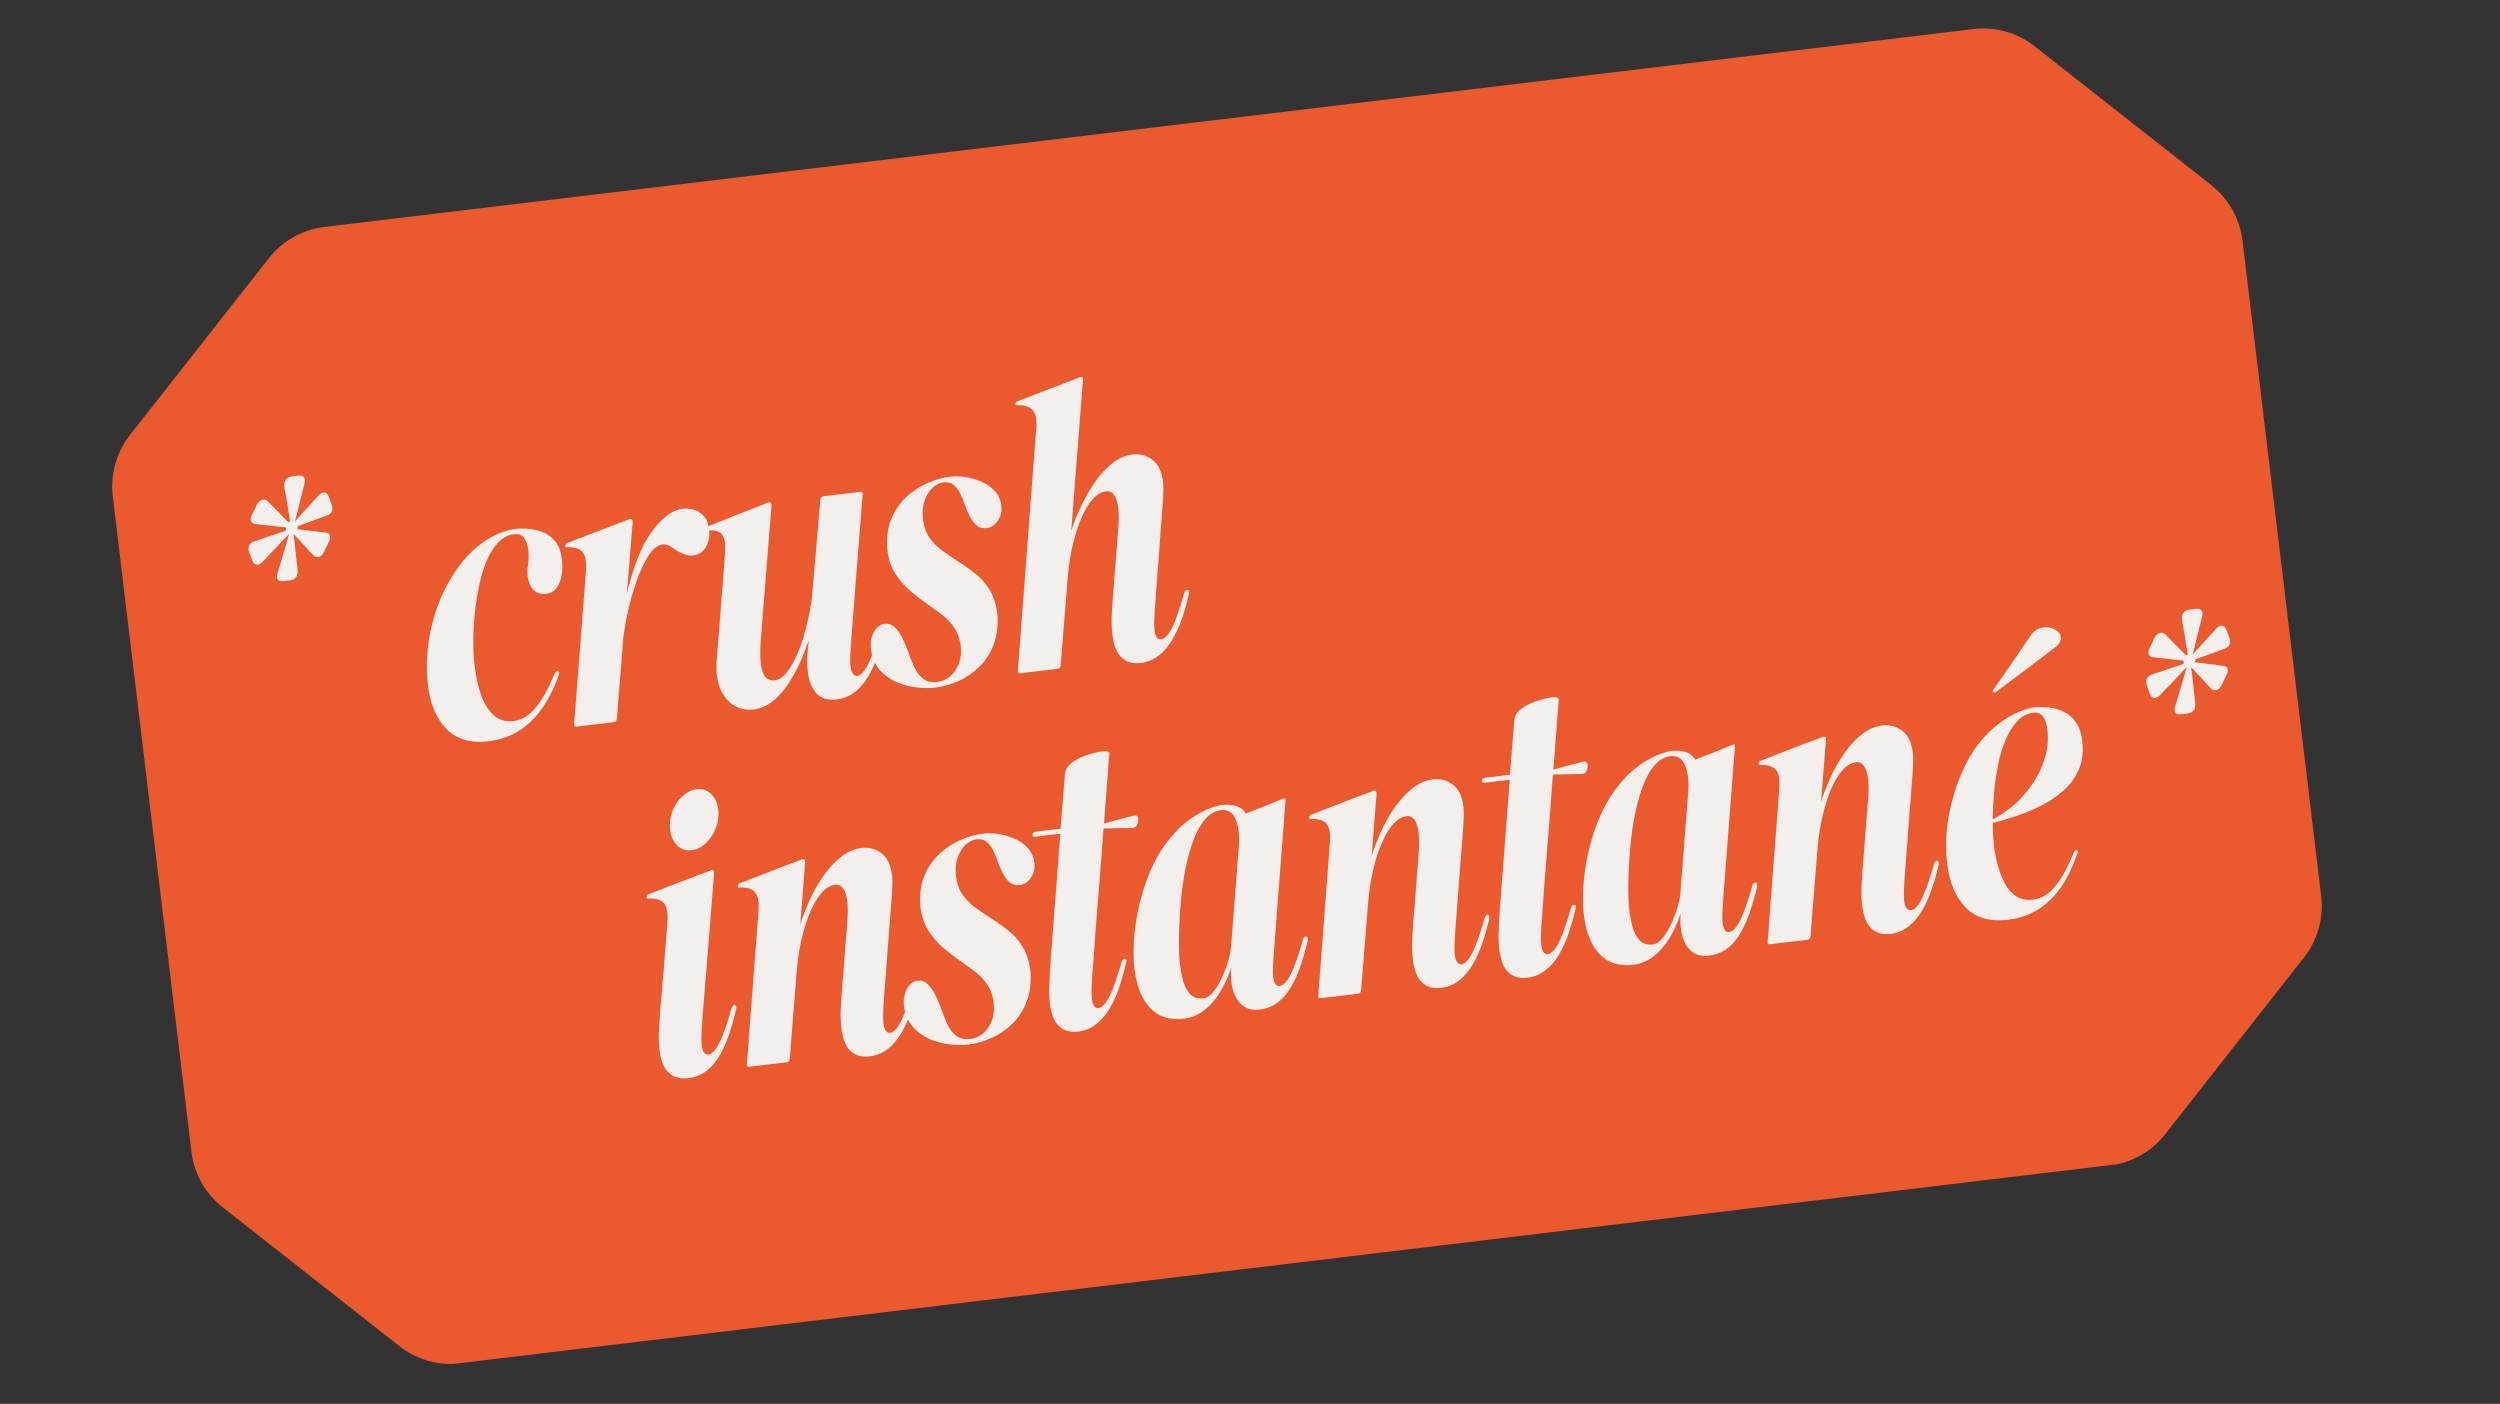 <svg xmlns="http://www.w3.org/2000/svg" xmlns:xlink="http://www.w3.org/1999/xlink" width="463" zoomAndPan="magnify" viewBox="0 0 347.25 195" height="260"><rect x="0" y="0" width="347.25" height="195" fill="#333333" stroke="none"/><defs><g/><clipPath id="2af1398fc6"><path d="M15 3H323V190H15zm0 0" clip-rule="nonzero"/></clipPath><clipPath id="c0ffa1a3f7"><path d="M11.402 35.562 307.742.0l18.938 157.801L30.34 193.367zm0 0" clip-rule="nonzero"/></clipPath><clipPath id="8d21d3b4eb"><path d="M11.402 35.562 307.742.0l18.938 157.801L30.34 193.367zm0 0" clip-rule="nonzero"/></clipPath><clipPath id="0add60eec6"><path d="M60 69H81v33H60zm0 0" clip-rule="nonzero"/></clipPath><clipPath id="bc6f460a8b"><path d="M11.402 35.562 307.742.0l18.938 157.801L30.34 193.367zm0 0" clip-rule="nonzero"/></clipPath><clipPath id="21a3617851"><path d="M11.402 35.562 307.742.0l18.938 157.801L30.34 193.367zm0 0" clip-rule="nonzero"/></clipPath><clipPath id="212abe3307"><path d="M80 56H97v44H80zm0 0" clip-rule="nonzero"/></clipPath><clipPath id="fdb8183a7d"><path d="M11.402 35.562 307.742.0l18.938 157.801L30.34 193.367zm0 0" clip-rule="nonzero"/></clipPath><clipPath id="41c7cea32c"><path d="M11.402 35.562 307.742.0l18.938 157.801L30.34 193.367zm0 0" clip-rule="nonzero"/></clipPath><clipPath id="231fd3fb10"><path d="M96 64h23V98H96zm0 0" clip-rule="nonzero"/></clipPath><clipPath id="d4a0de1ef0"><path d="M11.402 35.562 307.742.0l18.938 157.801L30.34 193.367zm0 0" clip-rule="nonzero"/></clipPath><clipPath id="0fe574c89c"><path d="M11.402 35.562 307.742.0l18.938 157.801L30.34 193.367zm0 0" clip-rule="nonzero"/></clipPath><clipPath id="52703a7d45"><path d="M118 60h27V95H118zm0 0" clip-rule="nonzero"/></clipPath><clipPath id="4098f9f238"><path d="M11.402 35.562 307.742.0l18.938 157.801L30.34 193.367zm0 0" clip-rule="nonzero"/></clipPath><clipPath id="da0b043d87"><path d="M11.402 35.562 307.742.0l18.938 157.801L30.34 193.367zm0 0" clip-rule="nonzero"/></clipPath><clipPath id="9f886f1fba"><path d="M144 48h17V92H144zm0 0" clip-rule="nonzero"/></clipPath><clipPath id="dfd1a93a03"><path d="M11.402 35.562 307.742.0l18.938 157.801L30.34 193.367zm0 0" clip-rule="nonzero"/></clipPath><clipPath id="09feac67db"><path d="M11.402 35.562 307.742.0l18.938 157.801L30.34 193.367zm0 0" clip-rule="nonzero"/></clipPath><clipPath id="6cc2a83cfe"><path d="M160 45h22V90H160zm0 0" clip-rule="nonzero"/></clipPath><clipPath id="c542ab755c"><path d="M11.402 35.562 307.742.0l18.938 157.801L30.34 193.367zm0 0" clip-rule="nonzero"/></clipPath><clipPath id="fbb43d9a5c"><path d="M11.402 35.562 307.742.0l18.938 157.801L30.34 193.367zm0 0" clip-rule="nonzero"/></clipPath><clipPath id="12611d2b50"><path d="M180 53h27v47H180zm0 0" clip-rule="nonzero"/></clipPath><clipPath id="dd35ad7a8b"><path d="M11.402 35.562 307.742.0l18.938 157.801L30.34 193.367zm0 0" clip-rule="nonzero"/></clipPath><clipPath id="83aac69f0d"><path d="M11.402 35.562 307.742.0l18.938 157.801L30.34 193.367zm0 0" clip-rule="nonzero"/></clipPath><clipPath id="b4632b1a94"><path d="M207 51h22V84H207zm0 0" clip-rule="nonzero"/></clipPath><clipPath id="d392530cf0"><path d="M11.402 35.562 307.742.0l18.938 157.801L30.34 193.367zm0 0" clip-rule="nonzero"/></clipPath><clipPath id="e89f862eaa"><path d="M11.402 35.562 307.742.0l18.938 157.801L30.34 193.367zm0 0" clip-rule="nonzero"/></clipPath><clipPath id="1f8d466d74"><path d="M88 108h15v46H88zm0 0" clip-rule="nonzero"/></clipPath><clipPath id="0a024d9f8b"><path d="M11.402 35.562 307.742.0l18.938 157.801L30.34 193.367zm0 0" clip-rule="nonzero"/></clipPath><clipPath id="a630f14549"><path d="M11.402 35.562 307.742.0l18.938 157.801L30.34 193.367zm0 0" clip-rule="nonzero"/></clipPath><clipPath id="3f8a5062f3"><path d="M103 117h28v35H103zm0 0" clip-rule="nonzero"/></clipPath><clipPath id="8d59a80cb1"><path d="M11.402 35.562 307.742.0l18.938 157.801L30.34 193.367zm0 0" clip-rule="nonzero"/></clipPath><clipPath id="0a108bd395"><path d="M11.402 35.562 307.742.0l18.938 157.801L30.34 193.367zm0 0" clip-rule="nonzero"/></clipPath><clipPath id="f5a03a0e33"><path d="M131 113h24v35H131zm0 0" clip-rule="nonzero"/></clipPath><clipPath id="354756b52b"><path d="M11.402 35.562 307.742.0l18.938 157.801L30.34 193.367zm0 0" clip-rule="nonzero"/></clipPath><clipPath id="cb62f6e370"><path d="M11.402 35.562 307.742.0l18.938 157.801L30.34 193.367zm0 0" clip-rule="nonzero"/></clipPath><clipPath id="2dab8678e9"><path d="M155 112h22v33H155zm0 0" clip-rule="nonzero"/></clipPath><clipPath id="6b20849c15"><path d="M11.402 35.562 307.742.0l18.938 157.801L30.34 193.367zm0 0" clip-rule="nonzero"/></clipPath><clipPath id="4bab7c7e8e"><path d="M11.402 35.562 307.742.0l18.938 157.801L30.34 193.367zm0 0" clip-rule="nonzero"/></clipPath><clipPath id="3830f3c026"><path d="M177 108h28v35H177zm0 0" clip-rule="nonzero"/></clipPath><clipPath id="8812465090"><path d="M11.402 35.562 307.742.0l18.938 157.801L30.34 193.367zm0 0" clip-rule="nonzero"/></clipPath><clipPath id="91407e5ac1"><path d="M11.402 35.562 307.742.0l18.938 157.801L30.34 193.367zm0 0" clip-rule="nonzero"/></clipPath><clipPath id="a84d5fba7d"><path d="M204 96h17v44H204zm0 0" clip-rule="nonzero"/></clipPath><clipPath id="1614be9898"><path d="M11.402 35.562 307.742.0l18.938 157.801L30.34 193.367zm0 0" clip-rule="nonzero"/></clipPath><clipPath id="ed5d248aa8"><path d="M11.402 35.562 307.742.0l18.938 157.801L30.34 193.367zm0 0" clip-rule="nonzero"/></clipPath><clipPath id="cf5da9d974"><path d="M219 93h15v45H219zm0 0" clip-rule="nonzero"/></clipPath><clipPath id="eb34e75c19"><path d="M11.402 35.562 307.742.0l18.938 157.801L30.34 193.367zm0 0" clip-rule="nonzero"/></clipPath><clipPath id="d296bcd227"><path d="M11.402 35.562 307.742.0l18.938 157.801L30.34 193.367zm0 0" clip-rule="nonzero"/></clipPath><clipPath id="9eb7c340da"><path d="M233 101h24v35H233zm0 0" clip-rule="nonzero"/></clipPath><clipPath id="78e1db720a"><path d="M11.402 35.562 307.742.0l18.938 157.801L30.34 193.367zm0 0" clip-rule="nonzero"/></clipPath><clipPath id="d961276548"><path d="M11.402 35.562 307.742.0l18.938 157.801L30.34 193.367zm0 0" clip-rule="nonzero"/></clipPath><clipPath id="e8534ec04e"><path d="M257 99h22v34H257zm0 0" clip-rule="nonzero"/></clipPath><clipPath id="cd410d51f2"><path d="M11.402 35.562 307.742.0l18.938 157.801L30.34 193.367zm0 0" clip-rule="nonzero"/></clipPath><clipPath id="79d21b7324"><path d="M11.402 35.562 307.742.0l18.938 157.801L30.34 193.367zm0 0" clip-rule="nonzero"/></clipPath></defs><g clip-path="url(#2af1398fc6)"><g clip-path="url(#c0ffa1a3f7)"><g clip-path="url(#8d21d3b4eb)"><path fill="#eb592e" d="M307.164 25.719 282.617 6.434C280.199 4.531 277.133 3.672 274.09 4.039L45.062 31.523C42.02 31.891 39.234 33.453 37.344 35.867L18.059 60.414c-1.898 2.414-2.758 5.48-2.395 8.523l10.926 91.043c.367 3.043 1.93 5.828 4.344 7.715l24.547 19.289c2.418 1.898 5.48 2.758 8.523 2.391l229.012-27.484c3.047-.363 5.828-1.926 7.719-4.34l19.285-24.547C321.918 130.586 322.777 127.523 322.414 124.477L311.488 33.438C311.121 30.395 309.562 27.609 307.145 25.719zm0 0" fill-opacity="1" fill-rule="nonzero"/></g></g></g><g clip-path="url(#0add60eec6)"><g clip-path="url(#bc6f460a8b)"><g clip-path="url(#21a3617851)"><path fill="#eb592e" d="M62.422 91.512c1.945-.234 3.004 2.52 3.551 4.031C66.875 98.172 67.797 100.723 70.496 100.398 72.762 100.129 74.422 97.809 74.078 94.934 73.691 91.734 71.543 90.273 69.121 88.633c-2.711-1.898-5.633-4.102-6.207-8.195C62.895 80.254 62.891 79.934 62.863 79.715 62.555 73.223 67.824 69.664 72.508 69.102L72.613 69.09c2.34-.281 7.203.742 7.652 4.48C80.469 75.262 79.371 76.781 78.047 76.941 76.18 77.164 75.398 75.246 74.707 73.438 74.125 71.609 73.277 69.738 71.445 69.957 69.715 70.164 68.012 72.344 68.305 75.441L68.328 75.66C68.711 78.828 71.082 80.363 73.539 81.938c2.996 1.832 5.598 3.707 6.129 8.137.516 6.762-4.426 10.566-9.504 11.176C66.926 101.637 61.02 100.523 60.402 95.375 60.16 93.355 61.125 91.676 62.422 91.52zm0 0" fill-opacity="1" fill-rule="nonzero"/></g></g></g><g clip-path="url(#212abe3307)"><g clip-path="url(#fdb8183a7d)"><g clip-path="url(#41c7cea32c)"><path fill="#eb592e" d="M83.348 94.949C83.148 93.293 83.246 91.352 83.395 89.547l1.559-20.445L84.945 69.031 81.094 69.492C80.84 69.523 80.719 69.395 80.699 69.246 80.672 69.027 80.863 68.758 81.188 68.719L85.004 68.258 84.988 68.152C85.211 65.387 85.457 62.625 85.672 59.824 85.863 57.793 89.785 56.664 91.328 56.477 92.152 56.379 92.402 56.605 92.426 56.816 92.438 56.887 92.41 56.961 92.418 57.039L91.609 67.359 91.625 67.465C93.137 67.023 94.703 66.66 96.219 66.254L96.289 66.246C96.613 66.207 96.789 66.48 96.824 66.77 96.891 67.312 96.617 68.074 96.082 68.141L96.047 68.145 91.531 68.25 91.539 68.32C90.988 75.574 90.398 82.844 89.852 90.133 89.699 91.902 89.645 93.297 89.75 94.191 89.859 95.086 90.145 95.602 90.688 95.609c1.691-.203 3.094-5.184 3.52-6.844C94.34 88.312 94.527 88.102 94.711 88.082 94.852 88.062 94.98 88.156 95 88.34 95.012 88.445 94.988 88.527 94.969 88.672c-1.547 6.902-3.93 10.105-7.207 10.5-2.992.359-4.102-1.625-4.414-4.211zm0 0" fill-opacity="1" fill-rule="nonzero"/></g></g></g><g clip-path="url(#231fd3fb10)"><g clip-path="url(#d4a0de1ef0)"><g clip-path="url(#0fe574c89c)"><path fill="#eb592e" d="M98.117 96.969S98.145 96.895 98.137 96.824C98.734 89.047 99.367 81.195 99.961 73.395 100.008 72.918 99.992 72.484 99.949 72.113 99.723 70.246 98.648 69.824 97.023 69.914 96.883 69.93 96.793 69.832 96.785 69.762 96.762 69.578 96.871 69.316 97.086 69.254c3.109-1.172 6.211-2.391 9.316-3.562C106.5 65.609 106.613 65.594 106.684 65.586 106.938 65.555 107.02 65.652 107.043 65.836 107.051 65.906 107.066 66.055 107.055 66.234L106.184 76.926 106.188 76.961c2.031-8.348 5.234-12.344 8.273-12.895C116.363 63.836 118.379 64.469 118.711 67.238 118.945 69.184 118.027 70.934 116.332 71.137c-.859.102-1.953-.203-3.172-1.148C112.641 69.578 112.105 69.418 111.641 69.477 108.223 69.887 105.867 80.969 105.664 83.555 105.328 87.723 105.012 91.844 104.676 96.012c-.035.297-.234.5-.488.531L98.504 97.223C98.285 97.25 98.133 97.164 98.109 96.977zm0 0" fill-opacity="1" fill-rule="nonzero"/></g></g></g><g clip-path="url(#52703a7d45)"><g clip-path="url(#4098f9f238)"><g clip-path="url(#da0b043d87)"><path fill="#eb592e" d="M118.176 87.078C117.965 85.316 117.984 83.34 118.23 81.156c1.004-8.988 5.152-16.383 11.836-18.793C130.523 62.234 130.984 62.066 131.484 62.004c1.184-.141 2.699-.031 3.652 1.242L135.145 63.316c1.883-.777 3.797-1.512 5.676-2.289C140.855 61.023 140.887 60.984 140.922 60.98 141.062 60.961 141.188 61.02 141.203 61.168 141.203 61.168 141.172 61.207 141.184 61.312l-1.758 22.773C139.281 85.926 139.188 87.289 139.301 88.227S139.688 89.605 140.23 89.609c1.691-.203 3.098-5.184 3.52-6.844C143.879 82.277 144.066 82.066 144.25 82.047 144.391 82.031 144.559 82.152 144.582 82.336 144.594 82.441 144.566 82.523 144.551 82.668c-1.547 6.902-3.789 10.09-7.246 10.504-2.84.344-4.082-1.77-4.371-4.18C132.852 88.309 132.836 87.578 132.898 86.844L132.895 86.809c-1.246 3.945-3.754 7.344-7.176 7.754-4.395.527-6.938-2.449-7.543-7.492zM125.09 86.285c.297 2.48 1.062 5.496 3.543 5.199L128.816 91.461C130.75 91.121 132.738 85.805 132.902 83.559l1.129-14.625C134.121 67.828 134.137 66.766 134.027 65.863c-.242-2.016-1.043-3.195-2.594-3.086L131.328 62.789c-5.973.715-6.844 18.375-6.23 23.484zm0 0" fill-opacity="1" fill-rule="nonzero"/></g></g></g><g clip-path="url(#9f886f1fba)"><g clip-path="url(#dfd1a93a03)"><g clip-path="url(#09feac67db)"><path fill="#eb592e" d="M146.754 87.34C146.559 85.684 146.652 83.742 146.801 81.938l1.559-20.445L148.352 61.422 144.5 61.883C144.246 61.914 144.125 61.785 144.105 61.637 144.082 61.418 144.27 61.148 144.594 61.109L148.41 60.648 148.398 60.543C148.617 57.777 148.863 55.016 149.078 52.215c.191-2.031 4.113-3.16 5.656-3.348C155.559 48.77 155.809 48.996 155.836 49.207 155.844 49.277 155.816 49.352 155.828 49.43L155.02 59.75 155.031 59.855C156.543 59.414 158.109 59.051 159.629 58.645L159.699 58.637C160.023 58.598 160.199 58.871 160.23 59.16 160.297 59.703 160.023 60.465 159.488 60.531L159.453 60.535 154.938 60.641 154.945 60.711c-.551 7.254-1.137 14.523-1.688 21.812C153.105 84.293 153.051 85.688 153.16 86.582 153.266 87.477 153.551 87.992 154.094 88c1.691-.203 3.098-5.184 3.52-6.844C157.746 80.703 157.934 80.492 158.117 80.473 158.258 80.453 158.387 80.547 158.406 80.73 158.422 80.836 158.395 80.918 158.375 81.062c-1.547 6.902-3.926 10.105-7.207 10.5-2.992.359-4.102-1.625-4.41-4.211zm0 0" fill-opacity="1" fill-rule="nonzero"/></g></g></g><g clip-path="url(#6cc2a83cfe)"><g clip-path="url(#c542ab755c)"><g clip-path="url(#fbb43d9a5c)"><path fill="#eb592e" d="M164.648 63.328c2.367-3.391 5.723-5.828 9.02-6.375 3.094-.375 6.867.375 7.434 5.094 1.004 8.348-8.754 11.273-13.652 12.484L167.461 74.633C167.473 75.914 167.527 77.039 167.637 77.934 168.125 82 169.637 86.668 173.555 86.199c3.062-.367 4.875-3.797 6.223-7.172C179.867 78.875 179.957 78.676 180.168 78.652c.141-.016.23.078.242.156L180.422 78.914 180.41 79.105l-.062.078c-2.133 6.242-5.578 9.504-10.574 10.102C164.266 89.945 161.188 86.48 160.508 80.797 159.777 74.719 161.652 67.812 164.656 63.328zm11.125-3.055C175.559 58.477 174.793 57.582 173.645 57.719c-4.676.562-6.18 9.684-6.199 16.18L167.453 73.969c4.109-1.953 9.059-7.547 8.32-13.703zm-6.293-14.723C170.199 45.465 170.914 45.637 171.57 46.215l7.648 6.895L179.223 53.145 179.297 53.172S179.211 53.324 179.102 53.383C179.07 53.422 179.035 53.426 178.965 53.434 178.859 53.445 178.777 53.422 178.664 53.363l-10.086-4.34C167.703 48.691 167.312 48.188 167.254 47.688 167.141 46.746 168.219 45.711 169.48 45.559zm0 0" fill-opacity="1" fill-rule="nonzero"/></g></g></g><g clip-path="url(#12611d2b50)"><g clip-path="url(#dd35ad7a8b)"><g clip-path="url(#83aac69f0d)"><path fill="#eb592e" d="M180.711 95.27C180.676 94.977 180.68 94.684 180.676 94.355c.191-4.188 4.395-6.586 7.363-7.93L188.02 86.242c-2.215-.5-4.207-.953-5.098-1.398C182.301 84.551 182.016 83.965 181.93 83.246 181.895 82.957 181.898 82.695 181.895 82.379c.062-1.066.395-2.203 1.059-3.047l3.574-4.629L186.508 74.527c-1.57-1.199-2.668-3.078-3.004-5.52C182.531 60.914 188.715 55.277 194.531 54.438l11.121-1.332C206.406 53.012 206.746 53.703 206.836 54.457 206.961 55.5 206.645 56.773 206.062 56.844 205.992 56.852 205.957 56.855 205.875 56.832l-6.453-2.109L199.473 55.152c2.668.961 4.711 3.375 5.145 6.973C205.605 70.367 199.488 75.371 193.625 76.113L193.406 76.137C191.18 76.406 188.938 76.051 187.215 75.023 186.488 75.945 185.461 77.457 185.434 78.117L185.441 78.188C185.477 78.477 185.602 78.641 185.762 78.703 186.625 78.926 187.48 79.012 188.324 79.086 188.734 79.145 189.137 79.176 189.543 79.234 190.137 79.27 190.758 79.348 191.355 79.418 194.051 79.719 196.754 80.008 199.379 80.609c2.473.504 4.797 1.352 5.176 4.52C204.605 85.523 204.625 85.992 204.617 86.508 204.262 94.836 195.898 98.766 190.543 99.406 187.629 99.758 181.238 99.723 180.703 95.262zM194.875 97.109C196.602 96.902 199.695 95.906 199.812 92.977 199.832 92.832 199.809 92.648 199.793 92.508 199.52 90.242 196.758 88.785 193.488 87.711 192.008 87.23 190.465 86.828 188.961 86.465c-1.832 1.172-3.551 2.945-3.207 5.824C186.297 96.82 191.926 97.461 194.875 97.109zm-4.789-26.836c.398 3.305 1.527 5.441 3.613 5.188C198.051 74.941 198.598 64.91 198.055 60.375 197.652 57.027 196.531 54.938 194.477 55.184c-4.312.52-4.934 10.555-4.391 15.09zm0 0" fill-opacity="1" fill-rule="nonzero"/></g></g></g><g clip-path="url(#b4632b1a94)"><g clip-path="url(#d392530cf0)"><g clip-path="url(#e89f862eaa)"><path fill="#eb592e" d="M207.504 75.156C206.777 69.082 208.652 62.176 211.652 57.688c2.371-3.391 5.727-5.832 9.023-6.379C223.77 50.938 227.543 51.688 228.109 56.406c1.004 8.348-8.754 11.27-13.652 12.48L214.469 68.992C214.48 70.273 214.535 71.395 214.645 72.289c.488 4.07 2 8.738 5.918 8.27C223.625 80.188 225.438 76.762 226.785 73.387 226.895 73.117 227.066 72.988 227.25 72.965c.141-.016.266.078.289.262C227.547 73.297 227.527 73.414 227.477 73.598c-2.176 6.176-5.688 9.445-10.688 10.047C211.281 84.305 208.207 80.84 207.523 75.156zm6.957-6.82c4.109-1.953 9.059-7.547 8.32-13.703C222.566 52.836 221.801 51.941 220.652 52.078c-4.676.562-6.18 9.684-6.199 16.18L214.461 68.328zm0 0" fill-opacity="1" fill-rule="nonzero"/></g></g></g><g clip-path="url(#1f8d466d74)"><g clip-path="url(#0a024d9f8b)"><g clip-path="url(#a630f14549)"><path fill="#eb592e" d="M90.707 143.379C91.09 138.629 91.469 133.914 91.844 129.117 91.887 128.605 91.875 128.207 91.824 127.766 91.609 125.969 90.5 125.551 88.906 125.633 88.766 125.652 88.676 125.555 88.668 125.484 88.645 125.301 88.758 125.039 88.973 124.977c3.105-1.172 6.207-2.391 9.312-3.562C98.383 121.332 98.496 121.316 98.566 121.309 98.82 121.277 98.902 121.375 98.926 121.559 98.934 121.629 98.953 121.777 98.938 121.957c-.578 7.328-1.156 14.668-1.742 21.961C97.051 145.758 96.961 147.156 97.07 148.062 97.18 148.965 97.457 149.438 98 149.445c1.695-.203 3.098-5.188 3.52-6.848C101.648 142.113 101.84 141.902 102.023 141.879 102.164 141.863 102.328 141.984 102.352 142.168 102.363 142.273 102.336 142.359 102.32 142.504c-1.547 6.902-3.789 10.09-7.246 10.504-2.988.359-4.102-1.625-4.41-4.215C90.461 147.102 90.562 145.195 90.711 143.391zM96.25 108.988c1.766-.211 3.086 1.09 3.324 3.07.363 3.027-1.734 5.938-4.078 6.219-1.691.203-3.012-1.098-3.246-3.043-.359-2.992 1.66-5.965 3.992-6.246zm0 0" fill-opacity="1" fill-rule="nonzero"/></g></g></g><g clip-path="url(#3f8a5062f3)"><g clip-path="url(#8d59a80cb1)"><g clip-path="url(#0a108bd395)"><path fill="#eb592e" d="M104.648 150.941S104.676 150.867 104.668 150.797c.598-7.777 1.195-15.621 1.789-23.426C106.504 126.895 106.488 126.461 106.445 126.094c-.227-1.871-1.301-2.293-2.926-2.203C103.379 123.906 103.289 123.812 103.281 123.742 103.258 123.559 103.367 123.293 103.582 123.234c3.109-1.176 6.207-2.391 9.316-3.566C112.992 119.586 113.109 119.57 113.18 119.562 113.434 119.531 113.516 119.629 113.539 119.812 113.547 119.883 113.562 120.035 113.551 120.215l-.719 9.211L112.836 129.461c1.238-3.98 4.512-11.02 9.336-11.598 2.227-.27 4.246.984 4.629 4.184C126.898 122.836 126.867 123.758 126.816 124.598l-1.23 15.914C125.438 142.316 125.383 143.711 125.488 144.605c.109.895.391 1.414.938 1.418 1.691-.203 3.094-5.184 3.52-6.844C130.074 138.691 130.262 138.48 130.445 138.461 130.586 138.441 130.715 138.57 130.738 138.754 130.75 138.859 130.727 138.941 130.707 139.086c-1.547 6.902-3.93 10.105-7.211 10.5-2.988.359-4.098-1.625-4.41-4.211C118.883 143.684 118.984 141.773 119.133 139.969 119.434 136.391 119.688 132.75 119.98 129.102 120.098 127.922 120.078 126.867 119.977 126.035 119.754 124.164 119.066 123.332 118.207 123.434c-3.816.461-5.621 9.145-5.906 12.828l-1.098 13.707C111.168 150.266 110.969 150.469 110.715 150.5L105.035 151.18C104.812 151.207 104.66 151.117 104.641 150.934zm0 0" fill-opacity="1" fill-rule="nonzero"/></g></g></g><g clip-path="url(#f5a03a0e33)"><g clip-path="url(#354756b52b)"><g clip-path="url(#cb62f6e370)"><path fill="#eb592e" d="M133.867 142.516C133.789 141.867 133.777 141.176 133.84 140.438l1.266-16.504C135.156 123.457 135.145 123.059 135.102 122.699 134.895 120.969 133.844 120.438 131.629 120.527 131.488 120.543 131.398 120.445 131.379 120.297 131.367 120.191 131.477 119.922 131.691 119.859l9.715-3.543C141.543 116.266 141.656 116.254 141.762 116.238 142.02 116.211 142.203 116.258 142.234 116.547 142.242 116.582 142.219 116.691 142.227 116.77l-1.527 19.82C140.574 138.285 140.422 140.352 140.629 142.07 140.836 143.789 141.434 145.148 142.836 144.98L142.941 144.969c3.578-.574 9.164-15.191 8.629-19.648C151.402 123.918 150.824 123.035 150.203 122.133c-.676-1.016-1.348-2.102-1.543-3.723-.332-2.77.906-4.309 2.309-4.477l.141-.016c1.312-.051 2.715 1.027 2.98 3.254C154.133 117.531 154.145 117.93 154.125 118.367 153.852 127.637 148.609 146.59 139.574 147.676c-3.023.363-5.312-1.738-5.723-5.148zm0 0" fill-opacity="1" fill-rule="nonzero"/></g></g></g><g clip-path="url(#2dab8678e9)"><g clip-path="url(#6b20849c15)"><g clip-path="url(#4bab7c7e8e)"><path fill="#eb592e" d="M155.375 136.172C154.645 130.094 156.52 123.188 159.523 118.699c2.367-3.391 5.723-5.828 9.02-6.375 3.094-.371 6.867.375 7.434 5.094 1.004 8.348-8.754 11.273-13.652 12.484L162.34 130.008c.008 1.277.062 2.402.172 3.297.488 4.07 2 8.734 5.922 8.266 3.059-.367 4.871-3.797 6.219-7.172C174.762 134.129 174.934 134 175.117 133.98 175.258 133.961 175.387 134.055 175.406 134.238 175.414 134.309 175.395 134.426 175.344 134.609c-2.176 6.18-5.688 9.445-10.688 10.047-5.508.66-8.582-2.805-9.266-8.488zm6.957-6.824c4.105-1.949 9.055-7.543 8.316-13.699C170.434 113.848 169.668 112.953 168.52 113.09c-4.676.562-6.18 9.684-6.199 16.18L162.328 129.34zm0 0" fill-opacity="1" fill-rule="nonzero"/></g></g></g><g clip-path="url(#3830f3c026)"><g clip-path="url(#8812465090)"><g clip-path="url(#91407e5ac1)"><path fill="#eb592e" d="M178.605 142.066S178.633 141.992 178.625 141.922c.598-7.777 1.195-15.625 1.789-23.426C180.461 118.02 180.445 117.586 180.402 117.215c-.227-1.867-1.297-2.289-2.926-2.199C177.336 115.031 177.246 114.934 177.238 114.863 177.215 114.68 177.324 114.418 177.539 114.355c3.109-1.172 6.211-2.391 9.316-3.562C186.953 110.711 187.066 110.695 187.137 110.688 187.391 110.656 187.473 110.754 187.496 110.938 187.504 111.008 187.52 111.156 187.508 111.336l-.719 9.215L186.793 120.586c1.238-3.984 4.512-11.02 9.336-11.602 2.23-.266 4.246.988 4.633 4.188.094.789.062 1.711.012 2.551l-1.23 15.914C199.395 133.441 199.34 134.836 199.445 135.73 199.555 136.625 199.84 137.145 200.383 137.148c1.691-.203 3.094-5.184 3.52-6.844C204.031 129.816 204.219 129.605 204.402 129.586 204.543 129.566 204.672 129.695 204.695 129.879 204.707 129.984 204.684 130.066 204.664 130.211c-1.547 6.902-3.93 10.105-7.207 10.5-2.992.359-4.102-1.625-4.414-4.211-.203-1.695-.102-3.602.047-5.406C193.391 127.516 193.648 123.875 193.938 120.227 194.055 119.047 194.035 117.992 193.934 117.156 193.711 115.289 193.023 114.457 192.164 114.559c-3.816.457-5.621 9.145-5.906 12.828l-1.098 13.707C185.125 141.391 184.93 141.594 184.676 141.621L178.992 142.305C178.773 142.332 178.617 142.242 178.598 142.059zm0 0" fill-opacity="1" fill-rule="nonzero"/></g></g></g><g clip-path="url(#a84d5fba7d)"><g clip-path="url(#1614be9898)"><g clip-path="url(#ed5d248aa8)"><path fill="#eb592e" d="M206.949 134.875C206.75 133.219 206.848 131.273 206.996 129.469l1.559-20.445L208.547 108.953 204.695 109.418C204.441 109.449 204.32 109.32 204.301 109.172 204.273 108.953 204.465 108.68 204.789 108.641L208.605 108.184 208.59 108.078C208.812 105.312 209.059 102.551 209.273 99.75c.191-2.035 4.113-3.164 5.656-3.348C215.754 96.301 216.004 96.531 216.031 96.742 216.039 96.812 216.012 96.887 216.02 96.965L215.215 107.281 215.227 107.387c1.512-.438 3.078-.805 4.594-1.207L219.891 106.168C220.215 106.129 220.391 106.402 220.426 106.691 220.492 107.238 220.219 108 219.684 108.062L219.648 108.066 215.133 108.172 215.141 108.242C214.59 115.496 214 122.766 213.453 130.055 213.301 131.824 213.246 133.219 213.352 134.113 213.461 135.008 213.746 135.527 214.289 135.531c1.691-.203 3.098-5.184 3.52-6.844C217.941 128.234 218.129 128.027 218.312 128.004 218.453 127.988 218.582 128.078 218.602 128.262 218.617 128.367 218.59 128.453 218.57 128.598c-1.547 6.902-3.93 10.105-7.207 10.5-2.992.355-4.102-1.629-4.414-4.215zm0 0" fill-opacity="1" fill-rule="nonzero"/></g></g></g><g clip-path="url(#cf5da9d974)"><g clip-path="url(#eb34e75c19)"><g clip-path="url(#d296bcd227)"><path fill="#eb592e" d="M221.742 127.656C222.121 122.902 222.5 118.188 222.875 113.391 222.922 112.879 222.91 112.48 222.855 112.043c-.215-1.801-1.324-2.219-2.914-2.133-.141.016-.234-.078-.242-.148C219.68 109.574 219.789 109.312 220.004 109.254c3.105-1.176 6.207-2.391 9.312-3.566C229.414 105.605 229.527 105.59 229.598 105.582 229.852 105.551 229.938 105.648 229.957 105.832 229.965 105.902 229.984 106.055 229.969 106.234c-.578 7.328-1.156 14.664-1.738 21.957C228.086 130.035 227.996 131.434 228.102 132.336 228.211 133.238 228.492 133.711 229.035 133.719c1.691-.203 3.098-5.184 3.52-6.844C232.684 126.387 232.871 126.176 233.055 126.156 233.195 126.137 233.363 126.262 233.383 126.445 233.395 126.551 233.371 126.633 233.352 126.777c-1.547 6.902-3.789 10.09-7.242 10.504-2.992.359-4.102-1.625-4.414-4.211C221.492 131.375 221.594 129.469 221.742 127.664zm5.543-34.391c1.762-.215 3.082 1.086 3.32 3.07.363 3.023-1.734 5.938-4.074 6.219-1.691.203-3.016-1.098-3.25-3.047-.355-2.988 1.66-5.965 3.996-6.242zm0 0" fill-opacity="1" fill-rule="nonzero"/></g></g></g><g clip-path="url(#9eb7c340da)"><g clip-path="url(#78e1db720a)"><g clip-path="url(#d961276548)"><path fill="#eb592e" d="M236.434 130.207C236.355 129.559 236.344 128.863 236.406 128.129L237.672 111.625C237.723 111.148 237.711 110.75 237.668 110.391c-.207-1.73-1.262-2.262-3.473-2.176C234.055 108.234 233.961 108.137 233.945 107.988 233.934 107.883 234.043 107.613 234.258 107.551l9.723-3.543C244.117 103.957 244.23 103.941 244.336 103.93 244.594 103.898 244.777 103.949 244.809 104.238 244.816 104.273 244.793 104.383 244.801 104.461l-1.527 19.816C243.148 125.977 242.996 128.039 243.203 129.758S244.008 132.84 245.41 132.668L245.516 132.656c3.578-.57 9.164-15.191 8.629-19.645C253.977 111.605 253.398 110.723 252.777 109.82c-.676-1.012-1.348-2.098-1.543-3.719-.332-2.773.906-4.309 2.309-4.477L253.684 101.605c1.312-.047 2.715 1.027 2.98 3.258C256.707 105.223 256.719 105.621 256.699 106.059 256.426 115.324 251.184 134.281 242.148 135.367c-3.023.359-5.312-1.738-5.723-5.152zm0 0" fill-opacity="1" fill-rule="nonzero"/></g></g></g><g clip-path="url(#e8534ec04e)"><g clip-path="url(#cd410d51f2)"><g clip-path="url(#79d21b7324)"><path fill="#eb592e" d="M257.938 123.863c-.727-6.078 1.148-12.984 4.148-17.473C264.457 103 267.812 100.562 271.109 100.016c3.094-.371 6.867.375 7.434 5.094C279.547 113.457 269.789 116.383 264.891 117.594L264.902 117.699C264.914 118.977 264.969 120.102 265.078 120.996c.488 4.07 2 8.734 5.918 8.266C274.059 128.895 275.871 125.465 277.219 122.09 277.328 121.82 277.5 121.691 277.684 121.672 277.824 121.652 277.949 121.746 277.973 121.93 277.98 122 277.961 122.117 277.91 122.301c-2.176 6.18-5.688 9.445-10.688 10.047C261.715 133.008 258.637 129.543 257.957 123.859zM264.895 117.039C269.004 115.09 273.953 109.496 273.215 103.34 273 101.539 272.234 100.645 271.086 100.781 266.41 101.344 264.906 110.465 264.887 116.961L264.895 117.031zm0 0" fill-opacity="1" fill-rule="nonzero"/></g></g></g><g fill="#f2efed" fill-opacity="1"><g transform="translate(31.485, 106.782)"><g><path d="M3.047-30.406C2.973-31 3.254-31.398 3.891-31.609l4.344-1.469-.016-.062s0-.008.0-.031C8.219-33.191 8.227-33.223 8.25-33.266l-.031-.25-4.188-.469c-.418-.062-.641-.25-.672-.562C3.328-34.773 3.395-35.055 3.562-35.391 3.645-35.578 3.742-35.773 3.859-35.984 3.973-36.191 4.066-36.41 4.141-36.641c.281-.469.578-.719.891-.75.258-.031.488.055.688.25l2.891 2.938C8.629-34.234 8.648-34.258 8.672-34.281 8.703-34.301 8.75-34.328 8.812-34.359l-.016-.062C8.68-35.203 8.555-35.988 8.422-36.781 8.285-37.582 8.148-38.363 8.016-39.125L8-39.219C7.957-39.582 8.023-39.891 8.203-40.141 8.391-40.398 8.66-40.551 9.016-40.594l.969-.125c.531-.062.82.137.875.594C10.879-39.977 10.848-39.754 10.766-39.453l-1.25 4.984v.062C10.035-34.988 10.566-35.57 11.109-36.156 11.66-36.738 12.195-37.32 12.719-37.906c.238-.281.477-.438.719-.469.32-.031.562.148.719.531l.422 1.125C14.641-36.539 14.676-36.422 14.688-36.359c.07.594-.215 1-.859 1.219L9.875-33.703v.094C9.883-33.586 9.867-33.508 9.828-33.375l.016.094 3.844.469C14.094-32.789 14.316-32.609 14.359-32.266 14.391-31.992 14.312-31.695 14.125-31.375 14.039-31.188 13.941-30.988 13.828-30.781 13.723-30.582 13.629-30.367 13.547-30.141 13.285-29.68 13.008-29.438 12.719-29.406 12.445-29.375 12.219-29.457 12.031-29.656l-2.75-2.969.016.031.547 4.891C9.895-27.285 9.832-26.938 9.656-26.656 9.477-26.383 9.207-26.227 8.844-26.188l-.984.125c-.492.055-.781-.109-.875-.484C6.992-26.66 7-26.781 7-26.906 7.008-27.031 7.047-27.164 7.109-27.312l1.531-5.172-.016-.094L5.047-28.812c-.25.281-.496.438-.734.469C3.969-28.301 3.711-28.5 3.547-28.938l-.406-1.125c-.062-.164-.094-.281-.094-.344zm0 0"/></g></g></g><g fill="#f2efed" fill-opacity="1"><g transform="translate(44.114, 105.267)"><g/></g></g><g fill="#f2efed" fill-opacity="1"><g transform="translate(50.671, 104.48)"><g/></g></g><g fill="#f2efed" fill-opacity="1"><g transform="translate(57.23, 103.693)"><g><path d="M10.656-.734C8.145-.43 6.188-1 4.781-2.438 3.375-3.883 2.52-5.895 2.219-8.469c-.23-1.906-.215-3.832.047-5.781C2.523-16.207 3-18.07 3.688-19.844 4.375-21.625 5.238-23.25 6.281-24.719c1.039-1.469 2.227-2.68 3.562-3.641C11.188-29.316 12.641-29.938 14.203-30.219 14.828-30.289 15.5-30.297 16.219-30.234 16.945-30.172 17.641-30 18.297-29.719S19.508-28.992 19.969-28.391C20.426-27.797 20.711-26.988 20.828-25.969 20.91-25.281 20.898-24.586 20.797-23.891 20.691-23.191 20.469-22.594 20.125-22.094c-.336.5-.828.793-1.484.875L18.5-21.203C17.758-21.16 17.188-21.375 16.781-21.844 16.383-22.312 16.145-22.898 16.062-23.609c-.031-.25-.047-.504-.047-.766.0-.27.031-.539.094-.812C16.148-25.5 16.176-25.836 16.188-26.203 16.207-26.578 16.195-26.93 16.156-27.266 16.082-27.91 15.895-28.461 15.594-28.922 15.289-29.391 14.82-29.582 14.188-29.5 13.332-29.395 12.586-29.004 11.953-28.328 11.316-27.66 10.773-26.789 10.328-25.719 9.891-24.656 9.539-23.473 9.281-22.172 9.02-20.879 8.82-19.555 8.688-18.203 8.562-16.859 8.504-15.57 8.516-14.344 8.523-13.113 8.586-12.039 8.703-11.125 8.867-9.738 9.156-8.441 9.562-7.234 9.977-6.035 10.555-5.086 11.297-4.391c.738.699 1.676.98 2.812.844.875-.102 1.66-.477 2.359-1.125C17.164-5.328 17.789-6.133 18.344-7.094 18.895-8.062 19.375-9.062 19.781-10.094c.125-.238.25-.363.375-.375C20.312-10.488 20.398-10.43 20.422-10.297 20.43-10.211 20.414-10.082 20.375-9.906c-1.98 5.574-5.219 8.633-9.719 9.172zm0 0"/></g></g></g><g fill="#f2efed" fill-opacity="1"><g transform="translate(77.293, 101.285)"><g><path d="M2.797-.359c-.219.023-.34-.055-.359-.234.0.0.0-.016.0-.047C2.445-.672 2.453-.695 2.453-.719 2.723-4.25 3-7.801 3.281-11.375c.289-3.582.566-7.148.828-10.703C4.117-22.305 4.125-22.52 4.125-22.719 4.133-22.914 4.129-23.094 4.109-23.25c-.105-.844-.391-1.398-.859-1.672C2.781-25.191 2.172-25.305 1.422-25.266 1.297-25.242 1.227-25.289 1.219-25.406 1.207-25.488 1.227-25.578 1.281-25.672c.051-.094.125-.156.219-.188C2.906-26.41 4.316-26.957 5.734-27.5 7.148-28.051 8.566-28.586 9.984-29.109 10.047-29.16 10.129-29.191 10.234-29.203 10.43-29.223 10.539-29.145 10.562-28.969c0 .023.004.062.016.125C10.586-28.781 10.586-28.707 10.578-28.625l-.797 9.75v.031c.914-3.812 2.051-6.656 3.406-8.531 1.363-1.883 2.738-2.957 4.125-3.219C17.906-30.664 18.473-30.633 19.016-30.5 19.566-30.363 20.039-30.078 20.438-29.641c.406.438.66 1.086.766 1.938.102.875-.043 1.668-.438 2.375C20.379-24.629 19.801-24.234 19.031-24.141 18.633-24.086 18.191-24.145 17.703-24.312 17.223-24.477 16.703-24.77 16.141-25.188 15.672-25.551 15.207-25.707 14.75-25.656c-.531.062-1.027.367-1.484.906C12.816-24.207 12.395-23.52 12-22.688 11.602-21.852 11.242-20.945 10.922-19.969 10.598-19 10.32-18.039 10.094-17.094 9.875-16.145 9.695-15.297 9.562-14.547c-.125.75-.215 1.324-.266 1.719C9.148-10.922 9-9.023 8.844-7.141 8.695-5.266 8.547-3.379 8.391-1.484 8.367-1.18 8.227-1.016 7.969-.984zm0 0"/></g></g></g><g fill="#f2efed" fill-opacity="1"><g transform="translate(96.93, 98.928)"><g><path d="M7.797-.391c-1.355.156-2.508-.195-3.453-1.062-.938-.863-1.5-2.07-1.688-3.625C2.582-5.68 2.566-6.32 2.609-7L3.781-22.047C3.781-22.328 3.785-22.582 3.797-22.812 3.805-23.039 3.801-23.266 3.781-23.484 3.688-24.223 3.445-24.711 3.062-24.953c-.387-.25-.934-.352-1.641-.312C1.297-25.242 1.227-25.289 1.219-25.406 1.207-25.488 1.227-25.578 1.281-25.672c.051-.094.125-.156.219-.188C2.844-26.398 4.191-26.941 5.547-27.484 6.91-28.023 8.27-28.551 9.625-29.062 9.676-29.113 9.758-29.145 9.875-29.156 10.07-29.188 10.18-29.113 10.203-28.938 10.203-28.914 10.207-28.875 10.219-28.812 10.227-28.75 10.227-28.672 10.219-28.578 9.977-25.578 9.738-22.57 9.5-19.562 9.258-16.551 9.02-13.531 8.781-10.5 8.719-9.801 8.68-9.129 8.672-8.484 8.66-7.836 8.688-7.25 8.75-6.719 8.832-6.031 9.004-5.473 9.266-5.047 9.535-4.629 9.961-4.414 10.547-4.406 11.18-4.477 11.758-4.828 12.281-5.453 12.801-6.086 13.273-6.883 13.703-7.844 14.141-8.801 14.504-9.812 14.797-10.875 15.098-11.938 15.344-12.961 15.531-13.953 15.727-14.941 15.848-15.758 15.891-16.406l1.125-13.125c.039-.281.188-.438.438-.469l5.094-.609C22.766-30.641 22.883-30.566 22.906-30.391c0 0-.008.012-.016.031C22.879-30.348 22.879-30.316 22.891-30.266 22.617-26.898 22.352-23.535 22.094-20.172 21.832-16.816 21.57-13.453 21.312-10.078 21.25-9.254 21.203-8.531 21.172-7.906 21.148-7.289 21.164-6.766 21.219-6.328 21.32-5.484 21.613-5.055 22.094-5.047 22.477-5.086 22.836-5.359 23.172-5.859c.344-.508.656-1.113.938-1.812C24.391-8.379 24.629-9.066 24.828-9.734 25.035-10.398 25.18-10.91 25.266-11.266 25.367-11.68 25.52-11.906 25.719-11.938 25.895-11.957 25.992-11.867 26.016-11.672 26.023-11.629 26.023-11.582 26.016-11.531 26.016-11.488 26.008-11.43 26-11.359c-.73 3.137-1.641 5.469-2.734 7-1.086 1.531-2.371 2.387-3.859 2.562-1.375.168-2.375-.129-3-.891C15.789-3.445 15.414-4.406 15.281-5.562 15.164-6.508 15.164-7.523 15.281-8.609l.094-1.281v-.062C14.789-8.172 14.109-6.582 13.328-5.188c-.773 1.398-1.621 2.512-2.547 3.344C9.863-1.008 8.867-.523 7.797-.391zm0 0"/></g></g></g><g fill="#f2efed" fill-opacity="1"><g transform="translate(121.943, 95.926)"><g><path d="M-.969-5.766c-.102-.926.039-1.723.422-2.391C-.172-8.832.305-9.207.891-9.281 1.484-9.352 1.984-9.176 2.391-8.75 2.805-8.32 3.156-7.805 3.438-7.203c.289.594.516 1.121.672 1.578C4.391-4.82 4.688-4.066 5-3.359c.32.711.738 1.273 1.25 1.688.52.418 1.18.574 1.984.469C8.93-1.273 9.539-1.539 10.062-2 10.582-2.469 10.977-3.062 11.25-3.781 11.52-4.5 11.602-5.297 11.5-6.172c-.125-.988-.406-1.816-.844-2.484C10.227-9.32 9.695-9.906 9.062-10.406 8.426-10.914 7.734-11.422 6.984-11.922 6.16-12.504 5.348-13.129 4.547-13.797 3.754-14.461 3.062-15.25 2.469-16.156c-.586-.906-.965-1.984-1.141-3.234C1.316-19.473 1.305-19.582 1.297-19.719 1.297-19.852 1.289-19.961 1.281-20.047c-.074-1.477.141-2.789.641-3.938.5-1.156 1.18-2.133 2.047-2.938C4.844-27.723 5.812-28.359 6.875-28.828s2.129-.766 3.203-.891l.094-.016C10.691-29.797 11.32-29.773 12.062-29.672 12.801-29.578 13.539-29.375 14.281-29.062 15.02-28.758 15.656-28.328 16.188-27.766c.539.562.859 1.273.953 2.125C17.234-24.879 17.07-24.195 16.656-23.594 16.25-22.988 15.738-22.648 15.125-22.578 14.551-22.504 14.082-22.625 13.719-22.938 13.352-23.25 13.039-23.66 12.781-24.172c-.25-.508-.484-1.039-.703-1.594-.188-.562-.406-1.098-.656-1.609C11.172-27.883 10.863-28.285 10.5-28.578 10.133-28.879 9.664-28.992 9.094-28.922 8.57-28.859 8.078-28.613 7.609-28.188 7.141-27.758 6.77-27.176 6.5-26.438 6.238-25.707 6.156-24.875 6.25-23.938l.016.188c.113.969.406 1.793.875 2.469C7.609-20.602 8.18-20.008 8.859-19.5c.688.5 1.406.996 2.156 1.484C11.91-17.461 12.754-16.867 13.547-16.234 14.336-15.609 15-14.852 15.531-13.969 16.07-13.082 16.426-11.961 16.594-10.609 16.707-9.078 16.547-7.707 16.109-6.5c-.438 1.211-1.078 2.242-1.922 3.094-.844.855-1.809 1.531-2.891 2.031-1.086.5-2.211.824-3.375.969C7.18-.32 6.332-.332 5.375-.438c-.949-.113-1.883-.363-2.797-.75-.906-.395-1.688-.961-2.344-1.703-.656-.738-1.055-1.695-1.203-2.875zm0 0"/></g></g></g><g fill="#f2efed" fill-opacity="1"><g transform="translate(138.892, 93.892)"><g><path d="M2.484-.719l2.562-33.688C5.078-34.613 5.086-34.82 5.078-35.031 5.078-35.238 5.066-35.422 5.047-35.578 4.953-36.41 4.664-36.961 4.188-37.234c-.469-.281-1.074-.406-1.812-.375C2.238-37.598 2.164-37.645 2.156-37.75 2.133-37.957 2.227-38.094 2.438-38.156 3.863-38.707 5.281-39.254 6.688-39.797 8.094-40.348 9.504-40.891 10.922-41.422 10.973-41.461 11.031-41.484 11.094-41.484 11.156-41.492 11.203-41.504 11.234-41.516 11.398-41.535 11.492-41.477 11.516-41.344 11.516-41.301 11.52-41.242 11.531-41.172 11.539-41.109 11.535-41.031 11.516-40.938L9.906-20.203v.031C10.195-21.086 10.602-22.117 11.125-23.266 11.645-24.41 12.266-25.531 12.984-26.625 13.711-27.719 14.531-28.645 15.438-29.406c.906-.77 1.906-1.223 3-1.359C19.457-30.879 20.367-30.633 21.172-30.031c.812.594 1.305 1.625 1.484 3.094C22.695-26.582 22.711-26.203 22.703-25.797 22.691-25.391 22.676-24.992 22.656-24.609L21.578-10.125C21.516-9.289 21.469-8.551 21.438-7.906 21.406-7.27 21.414-6.742 21.469-6.328c.094.824.379 1.242.859 1.25C22.711-5.117 23.078-5.383 23.422-5.875c.344-.5.648-1.102.922-1.812C24.613-8.395 24.852-9.082 25.062-9.75c.219-.676.375-1.191.469-1.547C25.633-11.711 25.785-11.938 25.984-11.969 26.148-11.988 26.242-11.898 26.266-11.703 26.273-11.66 26.273-11.613 26.266-11.562 26.266-11.52 26.258-11.461 26.25-11.391c-.719 3.137-1.633 5.469-2.734 7C22.422-2.859 21.129-2 19.641-1.812 18.742-1.707 18.016-1.816 17.453-2.141c-.562-.32-.984-.789-1.266-1.406-.281-.625-.469-1.328-.562-2.109C15.531-6.426 15.492-7.234 15.516-8.078 15.547-8.93 15.594-9.77 15.656-10.594 15.801-12.227 15.93-13.875 16.047-15.531 16.172-17.188 16.301-18.844 16.438-20.5 16.477-21.031 16.5-21.535 16.5-22.016 16.5-22.504 16.477-22.93 16.438-23.297 16.332-24.16 16.133-24.781 15.844-25.156 15.551-25.539 15.207-25.707 14.812-25.656 14.133-25.582 13.52-25.242 12.969-24.641c-.555.594-1.039 1.344-1.453 2.25C11.098-21.492 10.742-20.531 10.453-19.5c-.293 1.031-.523 2.031-.688 3C9.598-15.539 9.488-14.695 9.438-13.969l-1 12.484C8.406-1.18 8.27-1.02 8.031-1L2.859-.375C2.641-.344 2.52-.414 2.5-.594zm0 0"/></g></g></g><g fill="#f2efed" fill-opacity="1"><g transform="translate(88.567, 150.062)"><g><path d="M3.047-4.156c-.094-.77-.125-1.578-.094-2.422C2.992-7.43 3.039-8.27 3.094-9.094c.195-2.176.379-4.344.547-6.5.164-2.164.332-4.328.5-6.484C4.18-22.504 4.176-22.914 4.125-23.312 4.031-24.145 3.742-24.688 3.266-24.938 2.785-25.195 2.18-25.305 1.453-25.266 1.328-25.254 1.258-25.305 1.25-25.422 1.238-25.504 1.258-25.586 1.312-25.672c.051-.094.125-.156.219-.188C2.938-26.41 4.348-26.957 5.766-27.5 7.18-28.051 8.598-28.586 10.016-29.109 10.078-29.16 10.16-29.191 10.266-29.203 10.461-29.234 10.57-29.16 10.594-28.984c0 .023.004.062.016.125C10.617-28.797 10.617-28.719 10.609-28.625 10.336-25.289 10.07-21.953 9.812-18.609 9.551-15.273 9.281-11.941 9-8.609 8.957-7.773 8.914-7.039 8.875-6.406 8.844-5.77 8.852-5.242 8.906-4.828 9-4.004 9.281-3.582 9.75-3.562 10.145-3.613 10.516-3.883 10.859-4.375c.344-.5.648-1.102.922-1.812C12.062-6.895 12.305-7.582 12.516-8.25 12.734-8.926 12.883-9.441 12.969-9.797 13.062-10.211 13.207-10.43 13.406-10.453 13.582-10.473 13.68-10.383 13.703-10.188 13.711-10.145 13.711-10.102 13.703-10.062 13.703-10.02 13.695-9.961 13.688-9.891 12.969-6.742 12.082-4.406 11.031-2.875 9.977-1.352 8.66-.5 7.078-.312 6.18-.207 5.453-.316 4.891-.641c-.562-.32-.992-.789-1.281-1.406-.281-.625-.469-1.328-.562-2.109zM4.516-34.75c-.105-.914.0-1.789.312-2.625.312-.832.77-1.523 1.375-2.078.602-.562 1.254-.891 1.953-.984.812-.094 1.492.125 2.047.656C10.754-39.25 11.082-38.535 11.188-37.641 11.301-36.723 11.188-35.848 10.844-35.016 10.508-34.18 10.047-33.484 9.453-32.922 8.859-32.367 8.203-32.051 7.484-31.969 6.711-31.875 6.051-32.094 5.5-32.625 4.945-33.164 4.617-33.875 4.516-34.75zm0 0"/></g></g></g><g fill="#f2efed" fill-opacity="1"><g transform="translate(101.254, 148.54)"><g><path d="M2.828-.375c-.219.031-.34-.039-.359-.219.0.0.0-.016.0-.047C2.477-.672 2.484-.695 2.484-.719c.27-3.531.539-7.082.812-10.656.281-3.582.551-7.148.812-10.703C4.117-22.305 4.125-22.52 4.125-22.719 4.133-22.914 4.129-23.094 4.109-23.25c-.105-.844-.391-1.398-.859-1.672C2.781-25.191 2.172-25.305 1.422-25.266 1.297-25.242 1.227-25.289 1.219-25.406 1.207-25.488 1.227-25.578 1.281-25.672c.051-.094.125-.156.219-.188C2.906-26.41 4.316-26.957 5.734-27.5 7.148-28.051 8.566-28.586 9.984-29.109 10.047-29.16 10.129-29.191 10.234-29.203 10.43-29.223 10.539-29.145 10.562-28.969c0 .023.004.062.016.125C10.586-28.781 10.586-28.707 10.578-28.625L9.906-20.203v.031C10.195-21.086 10.594-22.125 11.094-23.281c.508-1.156 1.129-2.273 1.859-3.359C13.68-27.723 14.504-28.645 15.422-29.406 16.336-30.176 17.344-30.629 18.438-30.766 19.457-30.879 20.367-30.633 21.172-30.031c.812.594 1.305 1.625 1.484 3.094C22.695-26.582 22.711-26.203 22.703-25.797 22.691-25.391 22.676-24.992 22.656-24.609l-1.109 14.5c-.062.836-.105 1.562-.125 2.188C21.398-7.297 21.41-6.773 21.453-6.359 21.555-5.516 21.848-5.086 22.328-5.078 22.711-5.117 23.078-5.383 23.422-5.875c.344-.5.648-1.102.922-1.812C24.613-8.395 24.852-9.082 25.062-9.75c.219-.676.375-1.191.469-1.547C25.633-11.711 25.785-11.938 25.984-11.969 26.129-11.977 26.211-11.883 26.234-11.688 26.242-11.645 26.242-11.602 26.234-11.562c0 .043.0.102.0.172C25.504-8.242 24.594-5.906 23.5-4.375 22.414-2.852 21.129-2 19.641-1.812 18.742-1.707 18.016-1.816 17.453-2.141c-.562-.32-.984-.789-1.266-1.406-.281-.625-.469-1.328-.562-2.109C15.531-6.426 15.492-7.234 15.516-8.078 15.547-8.93 15.594-9.77 15.656-10.594 15.801-12.227 15.93-13.875 16.047-15.531 16.172-17.188 16.301-18.844 16.438-20.5 16.477-21.031 16.5-21.535 16.5-22.016 16.5-22.504 16.477-22.93 16.438-23.297 16.332-24.16 16.133-24.781 15.844-25.156 15.551-25.539 15.207-25.707 14.812-25.656 14.113-25.57 13.488-25.223 12.938-24.609 12.395-24.004 11.91-23.242 11.484-22.328 11.066-21.41 10.711-20.438 10.422-19.406 10.141-18.375 9.914-17.379 9.75-16.422 9.594-15.461 9.488-14.645 9.438-13.969l-1 12.484C8.406-1.18 8.258-1.016 8-.984zm0 0"/></g></g></g><g fill="#f2efed" fill-opacity="1"><g transform="translate(126.53, 145.506)"><g><path d="M-.969-5.766c-.102-.926.039-1.723.422-2.391C-.172-8.832.305-9.207.891-9.281 1.484-9.352 1.984-9.176 2.391-8.75 2.805-8.32 3.156-7.805 3.438-7.203c.289.594.516 1.121.672 1.578C4.391-4.82 4.688-4.066 5-3.359c.32.711.738 1.273 1.25 1.688.52.418 1.18.574 1.984.469C8.93-1.273 9.539-1.539 10.062-2 10.582-2.469 10.977-3.062 11.25-3.781 11.52-4.5 11.602-5.297 11.5-6.172c-.125-.988-.406-1.816-.844-2.484C10.227-9.32 9.695-9.906 9.062-10.406 8.426-10.914 7.734-11.422 6.984-11.922 6.16-12.504 5.348-13.129 4.547-13.797 3.754-14.461 3.062-15.25 2.469-16.156c-.586-.906-.965-1.984-1.141-3.234C1.316-19.473 1.305-19.582 1.297-19.719 1.297-19.852 1.289-19.961 1.281-20.047c-.074-1.477.141-2.789.641-3.938.5-1.156 1.18-2.133 2.047-2.938C4.844-27.723 5.812-28.359 6.875-28.828s2.129-.766 3.203-.891l.094-.016C10.691-29.797 11.32-29.773 12.062-29.672 12.801-29.578 13.539-29.375 14.281-29.062 15.02-28.758 15.656-28.328 16.188-27.766c.539.562.859 1.273.953 2.125C17.234-24.879 17.07-24.195 16.656-23.594 16.25-22.988 15.738-22.648 15.125-22.578 14.551-22.504 14.082-22.625 13.719-22.938 13.352-23.25 13.039-23.66 12.781-24.172c-.25-.508-.484-1.039-.703-1.594-.188-.562-.406-1.098-.656-1.609C11.172-27.883 10.863-28.285 10.5-28.578 10.133-28.879 9.664-28.992 9.094-28.922 8.57-28.859 8.078-28.613 7.609-28.188 7.141-27.758 6.77-27.176 6.5-26.438 6.238-25.707 6.156-24.875 6.25-23.938l.016.188c.113.969.406 1.793.875 2.469C7.609-20.602 8.18-20.008 8.859-19.5c.688.5 1.406.996 2.156 1.484C11.91-17.461 12.754-16.867 13.547-16.234 14.336-15.609 15-14.852 15.531-13.969 16.07-13.082 16.426-11.961 16.594-10.609 16.707-9.078 16.547-7.707 16.109-6.5c-.438 1.211-1.078 2.242-1.922 3.094-.844.855-1.809 1.531-2.891 2.031-1.086.5-2.211.824-3.375.969C7.18-.32 6.332-.332 5.375-.438c-.949-.113-1.883-.363-2.797-.75-.906-.395-1.688-.961-2.344-1.703-.656-.738-1.055-1.695-1.203-2.875zm0 0"/></g></g></g><g fill="#f2efed" fill-opacity="1"><g transform="translate(143.479, 143.472)"><g><path d="M6.359-.188C5.461-.082 4.734-.191 4.172-.516c-.562-.32-.984-.789-1.266-1.406-.273-.625-.453-1.328-.547-2.109-.094-.77-.125-1.578-.094-2.422C2.297-7.305 2.332-8.145 2.375-8.969L3.797-27.609v-.062L.281-27.25C.07-27.219-.039-27.289-.062-27.469-.07-27.57-.039-27.672.031-27.766.102-27.867.219-27.93.375-27.953L3.859-28.375l-.016-.094c.094-1.25.191-2.508.297-3.781.113-1.27.219-2.539.312-3.812C4.516-36.539 4.742-36.957 5.141-37.312 5.535-37.664 6.008-37.969 6.562-38.219 7.125-38.477 7.688-38.68 8.25-38.828 8.812-38.973 9.27-39.066 9.625-39.109 9.988-39.16 10.238-39.148 10.375-39.078 10.52-39.004 10.598-38.914 10.609-38.812 10.609-38.781 10.602-38.742 10.594-38.703c0 .031.0.07.0.109L9.875-29.188l.016.094c.664-.188 1.352-.375 2.062-.562.719-.188 1.426-.367 2.125-.547l.062-.016C14.297-30.227 14.41-30.18 14.484-30.078 14.566-29.984 14.613-29.867 14.625-29.734c.031.242-.016.5-.141.781C14.367-28.672 14.191-28.52 13.953-28.5l-.047.016-4.109.094v.062C9.555-25.016 9.301-21.707 9.031-18.406 8.758-15.102 8.508-11.785 8.281-8.453c-.062.812-.109 1.531-.141 2.156C8.117-5.672 8.133-5.148 8.188-4.734c.094.855.375 1.289.844 1.297C9.414-3.488 9.781-3.758 10.125-4.25c.352-.5.664-1.102.938-1.812C11.332-6.77 11.57-7.457 11.781-8.125 12-8.801 12.156-9.32 12.25-9.688 12.363-10.07 12.52-10.281 12.719-10.312 12.875-10.32 12.961-10.238 12.984-10.062 12.984-10.02 12.977-9.973 12.969-9.922 12.957-9.879 12.945-9.828 12.938-9.766 12.227-6.609 11.328-4.27 10.234-2.75c-1.094 1.523-2.387 2.375-3.875 2.562zm0 0"/></g></g></g><g fill="#f2efed" fill-opacity="1"><g transform="translate(155.543, 142.024)"><g><path d="M8.922-.531c-2 .242-3.578-.258-4.734-1.5-1.148-1.25-1.859-3.023-2.141-5.328-.199-1.625-.188-3.422.031-5.391.332-2.75.957-5.281 1.875-7.594.914-2.32 2.129-4.312 3.641-5.969 1.508-1.656 3.27-2.848 5.281-3.578.219-.062.43-.125.641-.188.219-.062.438-.109.656-.141C14.723-30.281 15.305-30.254 15.922-30.141c.625.117 1.148.469 1.578 1.062v.062c.883-.344 1.758-.688 2.625-1.031C20.988-30.398 21.844-30.75 22.688-31.094 22.707-31.094 22.723-31.098 22.734-31.109 22.742-31.129 22.758-31.141 22.781-31.141c.156-.02.238.031.25.156.0.0-.008.016-.016.047.0.031.0.07.0.109L21.422-10.094C21.359-9.27 21.312-8.539 21.281-7.906 21.25-7.281 21.258-6.75 21.312-6.312c.094.824.375 1.246.844 1.266C22.539-5.098 22.906-5.367 23.25-5.859c.344-.5.648-1.102.922-1.812C24.453-8.379 24.695-9.066 24.906-9.734 25.125-10.41 25.281-10.926 25.375-11.281c.094-.414.238-.633.438-.656C25.988-11.957 26.086-11.867 26.109-11.672 26.117-11.629 26.117-11.586 26.109-11.547 26.109-11.504 26.102-11.445 26.094-11.375 25.363-8.227 24.473-5.891 23.422-4.359c-1.055 1.523-2.371 2.375-3.953 2.562-.844.105-1.547-.016-2.109-.359S16.363-2.977 16.062-3.594C15.77-4.219 15.582-4.891 15.5-5.609 15.414-6.242 15.406-6.898 15.469-7.578l-.016-.031c-.375 1.199-.875 2.312-1.5 3.344S12.594-2.383 11.75-1.719c-.844.668-1.789 1.062-2.828 1.188zm5.094-28.953C13.129-29.379 12.348-28.891 11.672-28.016 11.004-27.148 10.445-26.039 10-24.688 9.551-23.344 9.191-21.879 8.922-20.297 8.66-18.711 8.477-17.129 8.375-15.547 8.27-13.973 8.211-12.531 8.203-11.219c0 1.305.047 2.344.141 3.125.094.75.242 1.516.453 2.297.219.773.547 1.398.984 1.875.445.469 1.047.656 1.797.562l.156-.016C12.172-3.445 12.602-3.758 13.031-4.312c.438-.562.832-1.227 1.188-2 .352-.781.641-1.555.859-2.328C15.305-9.41 15.43-10.055 15.453-10.578l1.031-13.328C16.535-24.426 16.562-24.914 16.562-25.375 16.562-25.844 16.535-26.285 16.484-26.703 16.367-27.609 16.125-28.316 15.75-28.828 15.375-29.336 14.832-29.562 14.125-29.5zm0 0"/></g></g></g><g fill="#f2efed" fill-opacity="1"><g transform="translate(180.622, 139.015)"><g><path d="M2.828-.375c-.219.031-.34-.039-.359-.219.0.0.0-.016.0-.047C2.477-.672 2.484-.695 2.484-.719c.27-3.531.539-7.082.812-10.656.281-3.582.551-7.148.812-10.703C4.117-22.305 4.125-22.52 4.125-22.719 4.133-22.914 4.129-23.094 4.109-23.25c-.105-.844-.391-1.398-.859-1.672C2.781-25.191 2.172-25.305 1.422-25.266 1.297-25.242 1.227-25.289 1.219-25.406 1.207-25.488 1.227-25.578 1.281-25.672c.051-.094.125-.156.219-.188C2.906-26.41 4.316-26.957 5.734-27.5 7.148-28.051 8.566-28.586 9.984-29.109 10.047-29.16 10.129-29.191 10.234-29.203 10.43-29.223 10.539-29.145 10.562-28.969c0 .023.004.062.016.125C10.586-28.781 10.586-28.707 10.578-28.625L9.906-20.203v.031C10.195-21.086 10.594-22.125 11.094-23.281c.508-1.156 1.129-2.273 1.859-3.359C13.68-27.723 14.504-28.645 15.422-29.406 16.336-30.176 17.344-30.629 18.438-30.766 19.457-30.879 20.367-30.633 21.172-30.031c.812.594 1.305 1.625 1.484 3.094C22.695-26.582 22.711-26.203 22.703-25.797 22.691-25.391 22.676-24.992 22.656-24.609l-1.109 14.5c-.062.836-.105 1.562-.125 2.188C21.398-7.297 21.41-6.773 21.453-6.359 21.555-5.516 21.848-5.086 22.328-5.078 22.711-5.117 23.078-5.383 23.422-5.875c.344-.5.648-1.102.922-1.812C24.613-8.395 24.852-9.082 25.062-9.75c.219-.676.375-1.191.469-1.547C25.633-11.711 25.785-11.938 25.984-11.969 26.129-11.977 26.211-11.883 26.234-11.688 26.242-11.645 26.242-11.602 26.234-11.562c0 .043.0.102.0.172C25.504-8.242 24.594-5.906 23.5-4.375 22.414-2.852 21.129-2 19.641-1.812 18.742-1.707 18.016-1.816 17.453-2.141c-.562-.32-.984-.789-1.266-1.406-.281-.625-.469-1.328-.562-2.109C15.531-6.426 15.492-7.234 15.516-8.078 15.547-8.93 15.594-9.77 15.656-10.594 15.801-12.227 15.93-13.875 16.047-15.531 16.172-17.188 16.301-18.844 16.438-20.5 16.477-21.031 16.5-21.535 16.5-22.016 16.5-22.504 16.477-22.93 16.438-23.297 16.332-24.16 16.133-24.781 15.844-25.156 15.551-25.539 15.207-25.707 14.812-25.656 14.113-25.57 13.488-25.223 12.938-24.609 12.395-24.004 11.91-23.242 11.484-22.328 11.066-21.41 10.711-20.438 10.422-19.406 10.141-18.375 9.914-17.379 9.75-16.422 9.594-15.461 9.488-14.645 9.438-13.969l-1 12.484C8.406-1.18 8.258-1.016 8-.984zm0 0"/></g></g></g><g fill="#f2efed" fill-opacity="1"><g transform="translate(205.898, 135.981)"><g><path d="M6.359-.188C5.461-.082 4.734-.191 4.172-.516c-.562-.32-.984-.789-1.266-1.406-.273-.625-.453-1.328-.547-2.109-.094-.77-.125-1.578-.094-2.422C2.297-7.305 2.332-8.145 2.375-8.969L3.797-27.609v-.062L.281-27.25C.07-27.219-.039-27.289-.062-27.469-.07-27.57-.039-27.672.031-27.766.102-27.867.219-27.93.375-27.953L3.859-28.375l-.016-.094c.094-1.25.191-2.508.297-3.781.113-1.27.219-2.539.312-3.812C4.516-36.539 4.742-36.957 5.141-37.312 5.535-37.664 6.008-37.969 6.562-38.219 7.125-38.477 7.688-38.68 8.25-38.828 8.812-38.973 9.27-39.066 9.625-39.109 9.988-39.16 10.238-39.148 10.375-39.078 10.52-39.004 10.598-38.914 10.609-38.812 10.609-38.781 10.602-38.742 10.594-38.703c0 .031.0.07.0.109L9.875-29.188l.016.094c.664-.188 1.352-.375 2.062-.562.719-.188 1.426-.367 2.125-.547l.062-.016C14.297-30.227 14.41-30.18 14.484-30.078 14.566-29.984 14.613-29.867 14.625-29.734c.031.242-.016.5-.141.781C14.367-28.672 14.191-28.52 13.953-28.5l-.047.016-4.109.094v.062C9.555-25.016 9.301-21.707 9.031-18.406 8.758-15.102 8.508-11.785 8.281-8.453c-.062.812-.109 1.531-.141 2.156C8.117-5.672 8.133-5.148 8.188-4.734c.094.855.375 1.289.844 1.297C9.414-3.488 9.781-3.758 10.125-4.25c.352-.5.664-1.102.938-1.812C11.332-6.77 11.57-7.457 11.781-8.125 12-8.801 12.156-9.32 12.25-9.688 12.363-10.07 12.52-10.281 12.719-10.312 12.875-10.32 12.961-10.238 12.984-10.062 12.984-10.02 12.977-9.973 12.969-9.922 12.957-9.879 12.945-9.828 12.938-9.766 12.227-6.609 11.328-4.27 10.234-2.75c-1.094 1.523-2.387 2.375-3.875 2.562zm0 0"/></g></g></g><g fill="#f2efed" fill-opacity="1"><g transform="translate(217.962, 134.534)"><g><path d="M8.922-.531c-2 .242-3.578-.258-4.734-1.5-1.148-1.25-1.859-3.023-2.141-5.328-.199-1.625-.188-3.422.031-5.391.332-2.75.957-5.281 1.875-7.594.914-2.32 2.129-4.312 3.641-5.969 1.508-1.656 3.27-2.848 5.281-3.578.219-.062.43-.125.641-.188.219-.062.438-.109.656-.141C14.723-30.281 15.305-30.254 15.922-30.141c.625.117 1.148.469 1.578 1.062v.062c.883-.344 1.758-.688 2.625-1.031C20.988-30.398 21.844-30.75 22.688-31.094 22.707-31.094 22.723-31.098 22.734-31.109 22.742-31.129 22.758-31.141 22.781-31.141c.156-.02.238.031.25.156.0.0-.008.016-.016.047.0.031.0.07.0.109L21.422-10.094C21.359-9.27 21.312-8.539 21.281-7.906 21.25-7.281 21.258-6.75 21.312-6.312c.094.824.375 1.246.844 1.266C22.539-5.098 22.906-5.367 23.25-5.859c.344-.5.648-1.102.922-1.812C24.453-8.379 24.695-9.066 24.906-9.734 25.125-10.41 25.281-10.926 25.375-11.281c.094-.414.238-.633.438-.656C25.988-11.957 26.086-11.867 26.109-11.672 26.117-11.629 26.117-11.586 26.109-11.547 26.109-11.504 26.102-11.445 26.094-11.375 25.363-8.227 24.473-5.891 23.422-4.359c-1.055 1.523-2.371 2.375-3.953 2.562-.844.105-1.547-.016-2.109-.359S16.363-2.977 16.062-3.594C15.77-4.219 15.582-4.891 15.5-5.609 15.414-6.242 15.406-6.898 15.469-7.578l-.016-.031c-.375 1.199-.875 2.312-1.5 3.344S12.594-2.383 11.75-1.719c-.844.668-1.789 1.062-2.828 1.188zm5.094-28.953C13.129-29.379 12.348-28.891 11.672-28.016 11.004-27.148 10.445-26.039 10-24.688 9.551-23.344 9.191-21.879 8.922-20.297 8.66-18.711 8.477-17.129 8.375-15.547 8.27-13.973 8.211-12.531 8.203-11.219c0 1.305.047 2.344.141 3.125.094.75.242 1.516.453 2.297.219.773.547 1.398.984 1.875.445.469 1.047.656 1.797.562l.156-.016C12.172-3.445 12.602-3.758 13.031-4.312c.438-.562.832-1.227 1.188-2 .352-.781.641-1.555.859-2.328C15.305-9.41 15.43-10.055 15.453-10.578l1.031-13.328C16.535-24.426 16.562-24.914 16.562-25.375 16.562-25.844 16.535-26.285 16.484-26.703 16.367-27.609 16.125-28.316 15.75-28.828 15.375-29.336 14.832-29.562 14.125-29.5zm0 0"/></g></g></g><g fill="#f2efed" fill-opacity="1"><g transform="translate(243.041, 131.524)"><g><path d="M2.828-.375c-.219.031-.34-.039-.359-.219.0.0.0-.016.0-.047C2.477-.672 2.484-.695 2.484-.719c.27-3.531.539-7.082.812-10.656.281-3.582.551-7.148.812-10.703C4.117-22.305 4.125-22.52 4.125-22.719 4.133-22.914 4.129-23.094 4.109-23.25c-.105-.844-.391-1.398-.859-1.672C2.781-25.191 2.172-25.305 1.422-25.266 1.297-25.242 1.227-25.289 1.219-25.406 1.207-25.488 1.227-25.578 1.281-25.672c.051-.094.125-.156.219-.188C2.906-26.41 4.316-26.957 5.734-27.5 7.148-28.051 8.566-28.586 9.984-29.109 10.047-29.16 10.129-29.191 10.234-29.203 10.43-29.223 10.539-29.145 10.562-28.969c0 .023.004.062.016.125C10.586-28.781 10.586-28.707 10.578-28.625L9.906-20.203v.031C10.195-21.086 10.594-22.125 11.094-23.281c.508-1.156 1.129-2.273 1.859-3.359C13.68-27.723 14.504-28.645 15.422-29.406 16.336-30.176 17.344-30.629 18.438-30.766 19.457-30.879 20.367-30.633 21.172-30.031c.812.594 1.305 1.625 1.484 3.094C22.695-26.582 22.711-26.203 22.703-25.797 22.691-25.391 22.676-24.992 22.656-24.609l-1.109 14.5c-.062.836-.105 1.562-.125 2.188C21.398-7.297 21.41-6.773 21.453-6.359 21.555-5.516 21.848-5.086 22.328-5.078 22.711-5.117 23.078-5.383 23.422-5.875c.344-.5.648-1.102.922-1.812C24.613-8.395 24.852-9.082 25.062-9.75c.219-.676.375-1.191.469-1.547C25.633-11.711 25.785-11.938 25.984-11.969 26.129-11.977 26.211-11.883 26.234-11.688 26.242-11.645 26.242-11.602 26.234-11.562c0 .043.0.102.0.172C25.504-8.242 24.594-5.906 23.5-4.375 22.414-2.852 21.129-2 19.641-1.812 18.742-1.707 18.016-1.816 17.453-2.141c-.562-.32-.984-.789-1.266-1.406-.281-.625-.469-1.328-.562-2.109C15.531-6.426 15.492-7.234 15.516-8.078 15.547-8.93 15.594-9.77 15.656-10.594 15.801-12.227 15.93-13.875 16.047-15.531 16.172-17.188 16.301-18.844 16.438-20.5 16.477-21.031 16.5-21.535 16.5-22.016 16.5-22.504 16.477-22.93 16.438-23.297 16.332-24.16 16.133-24.781 15.844-25.156 15.551-25.539 15.207-25.707 14.812-25.656 14.113-25.57 13.488-25.223 12.938-24.609 12.395-24.004 11.91-23.242 11.484-22.328 11.066-21.41 10.711-20.438 10.422-19.406 10.141-18.375 9.914-17.379 9.75-16.422 9.594-15.461 9.488-14.645 9.438-13.969l-1 12.484C8.406-1.18 8.258-1.016 8-.984zm0 0"/></g></g></g><g fill="#f2efed" fill-opacity="1"><g transform="translate(268.316, 128.49)"><g><path d="M10.594-.734C8.07-.43 6.109-1 4.703-2.438 3.305-3.883 2.457-5.895 2.156-8.469c-.23-1.863-.215-3.754.047-5.672.27-1.926.734-3.781 1.391-5.562s1.43-3.344 2.328-4.688c1.082-1.539 2.348-2.832 3.797-3.875 1.445-1.039 2.922-1.691 4.422-1.953C14.836-30.301 15.555-30.301 16.297-30.219 17.035-30.133 17.727-29.93 18.375-29.609c.656.312 1.207.797 1.656 1.453.457.648.75 1.508.875 2.578.188 1.531.02 2.875-.5 4.031C19.895-20.398 19.16-19.414 18.203-18.594 17.254-17.77 16.195-17.07 15.031-16.5 13.875-15.926 12.711-15.453 11.547-15.078c-1.156.375-2.184.672-3.078.891l.016.094c0 1.148.051 2.152.156 3.016C8.742-10.172 8.922-9.25 9.172-8.312S9.754-6.52 10.172-5.75C10.586-4.988 11.113-4.398 11.75-3.984c.633.406 1.398.555 2.297.438.938-.102 1.75-.477 2.438-1.125.688-.656 1.297-1.461 1.828-2.422C18.844-8.051 19.316-9.047 19.734-10.078 19.754-10.148 19.789-10.219 19.844-10.281 19.906-10.352 19.977-10.395 20.062-10.406 20.195-10.426 20.273-10.383 20.297-10.281v.25l-.078.078C19.258-7.098 17.984-4.914 16.391-3.406c-1.594 1.512-3.527 2.402-5.797 2.672zm-2.125-14.031v.062C9.426-15.148 10.379-15.785 11.328-16.609 12.285-17.43 13.148-18.395 13.922-19.5 14.691-20.602 15.281-21.805 15.688-23.109 16.102-24.422 16.227-25.781 16.062-27.188 15.852-28.852 15.207-29.625 14.125-29.5 13.27-29.395 12.531-29.008 11.906-28.344c-.625.656-1.164 1.508-1.609 2.547C9.848-24.766 9.492-23.613 9.234-22.344c-.25 1.262-.438 2.547-.562 3.859C8.555-17.172 8.488-15.93 8.469-14.766zm-.047-17.75S8.426-32.52 8.438-32.531C8.445-32.551 8.469-32.562 8.5-32.562v-.031C9.395-33.875 10.285-35.16 11.172-36.453c.883-1.289 1.758-2.57 2.625-3.844C14.254-40.91 14.82-41.258 15.5-41.344 16.082-41.414 16.617-41.316 17.109-41.047c.5.273.773.625.828 1.062C17.957-39.754 17.898-39.508 17.766-39.25 17.629-38.988 17.383-38.738 17.031-38.5c-1.312 1.023-2.633 2.027-3.953 3.016C11.754-34.492 10.43-33.504 9.109-32.516l-.078.047C9-32.426 8.961-32.391 8.922-32.359 8.891-32.328 8.848-32.305 8.797-32.297 8.734-32.285 8.688-32.301 8.656-32.344 8.508-32.375 8.43-32.43 8.422-32.516zm0 0"/></g></g></g><g fill="#f2efed" fill-opacity="1"><g transform="translate(288.511, 126.067)"><g/></g></g><g fill="#f2efed" fill-opacity="1"><g transform="translate(295.067, 125.28)"><g><path d="M3.047-30.406C2.973-31 3.254-31.398 3.891-31.609l4.344-1.469-.016-.062s0-.008.0-.031C8.219-33.191 8.227-33.223 8.25-33.266l-.031-.25-4.188-.469c-.418-.062-.641-.25-.672-.562C3.328-34.773 3.395-35.055 3.562-35.391 3.645-35.578 3.742-35.773 3.859-35.984 3.973-36.191 4.066-36.41 4.141-36.641c.281-.469.578-.719.891-.75.258-.031.488.055.688.25l2.891 2.938C8.629-34.234 8.648-34.258 8.672-34.281 8.703-34.301 8.75-34.328 8.812-34.359l-.016-.062C8.68-35.203 8.555-35.988 8.422-36.781 8.285-37.582 8.148-38.363 8.016-39.125L8-39.219C7.957-39.582 8.023-39.891 8.203-40.141 8.391-40.398 8.66-40.551 9.016-40.594l.969-.125c.531-.062.82.137.875.594C10.879-39.977 10.848-39.754 10.766-39.453l-1.25 4.984v.062C10.035-34.988 10.566-35.57 11.109-36.156 11.66-36.738 12.195-37.32 12.719-37.906c.238-.281.477-.438.719-.469.32-.031.562.148.719.531l.422 1.125C14.641-36.539 14.676-36.422 14.688-36.359c.07.594-.215 1-.859 1.219L9.875-33.703v.094C9.883-33.586 9.867-33.508 9.828-33.375l.016.094 3.844.469C14.094-32.789 14.316-32.609 14.359-32.266 14.391-31.992 14.312-31.695 14.125-31.375 14.039-31.188 13.941-30.988 13.828-30.781 13.723-30.582 13.629-30.367 13.547-30.141 13.285-29.68 13.008-29.438 12.719-29.406 12.445-29.375 12.219-29.457 12.031-29.656l-2.75-2.969.016.031.547 4.891C9.895-27.285 9.832-26.938 9.656-26.656 9.477-26.383 9.207-26.227 8.844-26.188l-.984.125c-.492.055-.781-.109-.875-.484C6.992-26.66 7-26.781 7-26.906 7.008-27.031 7.047-27.164 7.109-27.312l1.531-5.172-.016-.094L5.047-28.812c-.25.281-.496.438-.734.469C3.969-28.301 3.711-28.5 3.547-28.938l-.406-1.125c-.062-.164-.094-.281-.094-.344zm0 0"/></g></g></g></svg>